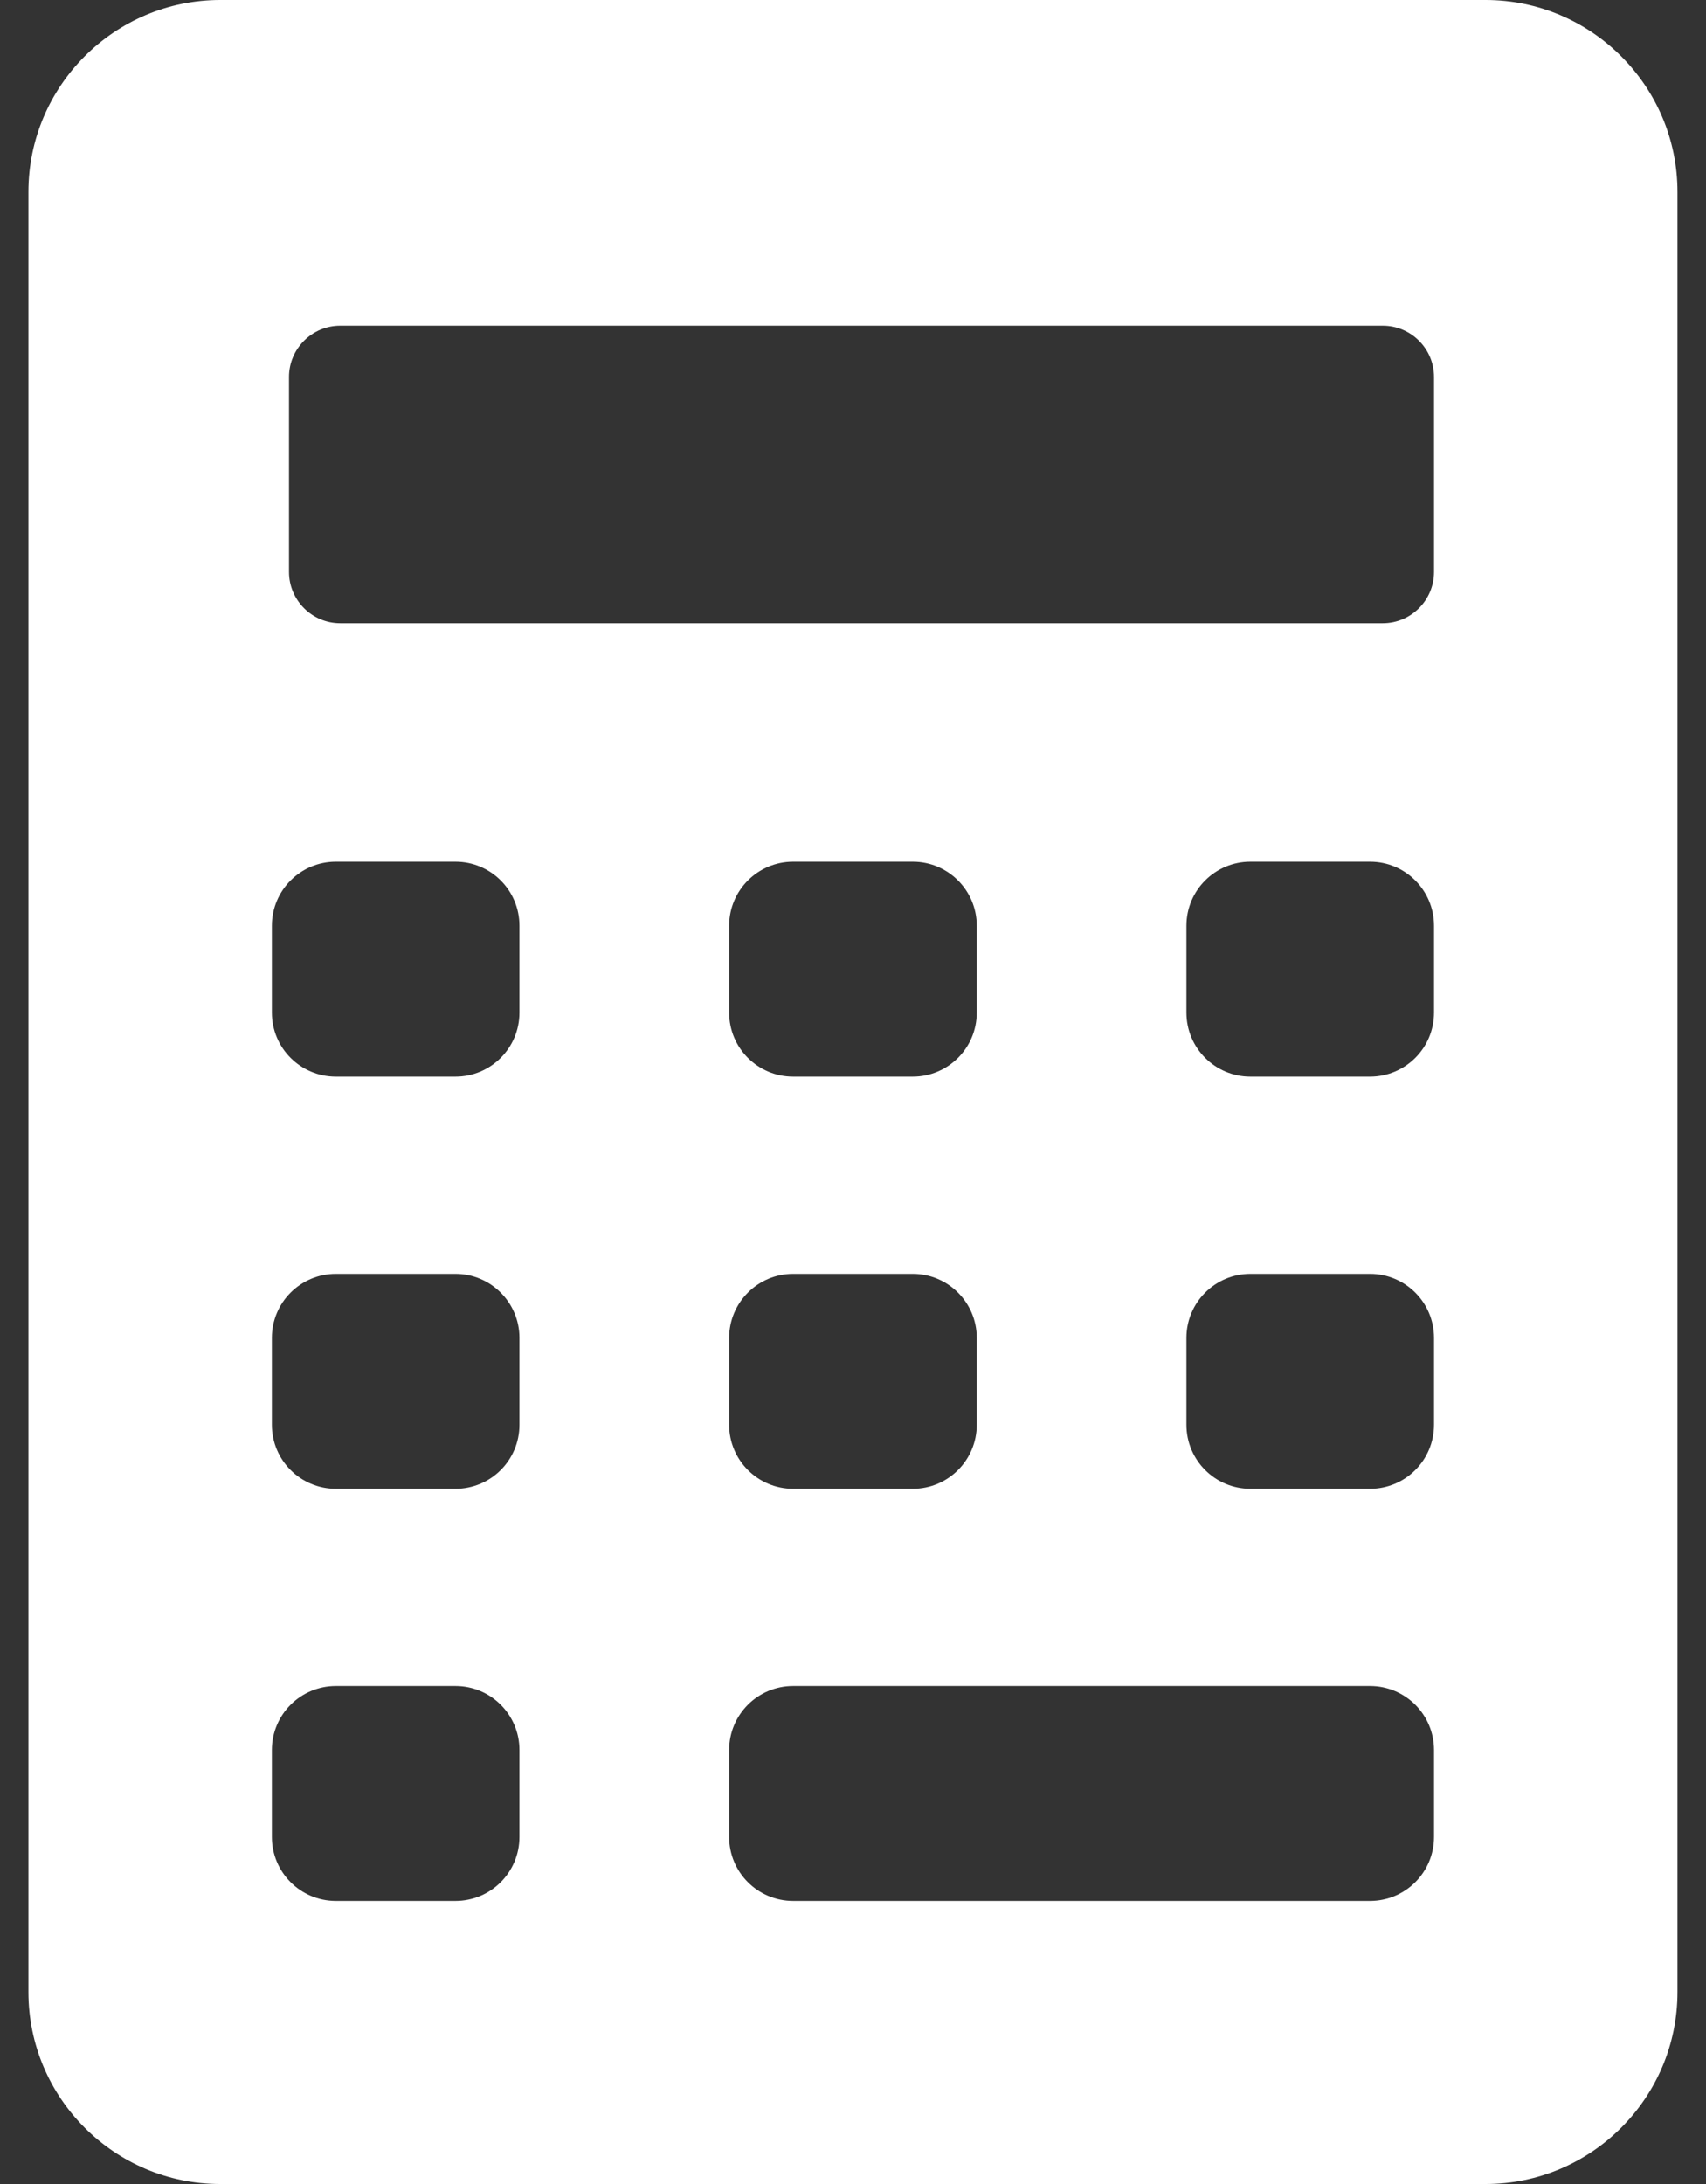 <svg width="50" height="64" viewBox="0 0 50 64" fill="none" xmlns="http://www.w3.org/2000/svg">
<rect x="0" y="0" width="50" height="64" fill="#333333" stroke="none"/>
<path d="M43.539 0H6.458C3.356 0 0.833 2.523 0.833 5.625V58.375C0.833 61.477 3.356 64 6.458 64H43.539C46.64 64 49.164 61.477 49.164 58.375V5.625C49.164 2.523 46.64 0 43.539 0ZM8.47 11.044C8.47 10.219 9.145 9.544 9.97 9.544H40.529C41.354 9.544 42.029 10.219 42.029 11.044V16.762C42.029 17.587 41.354 18.262 40.529 18.262H9.97C9.145 18.262 8.47 17.587 8.47 16.762V11.044ZM26.752 31.549H23.245C22.209 31.549 21.37 30.71 21.37 29.674V27.127C21.37 26.091 22.21 25.252 23.245 25.252H26.752C27.787 25.252 28.627 26.091 28.627 27.127V29.674C28.627 30.71 27.787 31.549 26.752 31.549ZM28.627 39.204V41.752C28.627 42.788 27.787 43.627 26.752 43.627H23.245C22.21 43.627 21.37 42.788 21.37 41.752V39.204C21.37 38.169 22.209 37.329 23.245 37.329H26.752C27.787 37.329 28.627 38.169 28.627 39.204ZM15.224 53.83C15.224 54.865 14.385 55.705 13.349 55.705H9.843C8.807 55.705 7.968 54.865 7.968 53.83V51.282C7.968 50.246 8.807 49.407 9.843 49.407H13.349C14.385 49.407 15.224 50.246 15.224 51.282V53.83ZM15.224 41.752C15.224 42.788 14.385 43.627 13.349 43.627H9.843C8.807 43.627 7.968 42.788 7.968 41.752V39.204C7.968 38.169 8.807 37.329 9.843 37.329H13.349C14.385 37.329 15.224 38.169 15.224 39.204V41.752ZM15.224 29.674C15.224 30.71 14.385 31.549 13.349 31.549H9.843C8.807 31.549 7.968 30.71 7.968 29.674V27.127C7.968 26.091 8.807 25.252 9.843 25.252H13.349C14.385 25.252 15.224 26.091 15.224 27.127V29.674ZM42.029 53.83C42.029 54.865 41.189 55.705 40.154 55.705H23.245C22.209 55.705 21.37 54.865 21.37 53.83V51.282C21.37 50.246 22.209 49.407 23.245 49.407H40.154C41.189 49.407 42.029 50.246 42.029 51.282V53.83ZM42.029 41.752C42.029 42.788 41.189 43.627 40.154 43.627H36.647C35.612 43.627 34.772 42.788 34.772 41.752V39.204C34.772 38.169 35.612 37.329 36.647 37.329H40.154C41.189 37.329 42.029 38.169 42.029 39.204V41.752ZM42.029 29.674C42.029 30.71 41.189 31.549 40.154 31.549H36.647C35.612 31.549 34.772 30.71 34.772 29.674V27.127C34.772 26.091 35.612 25.252 36.647 25.252H40.154C41.189 25.252 42.029 26.091 42.029 27.127V29.674Z" fill="white"/>
</svg>
